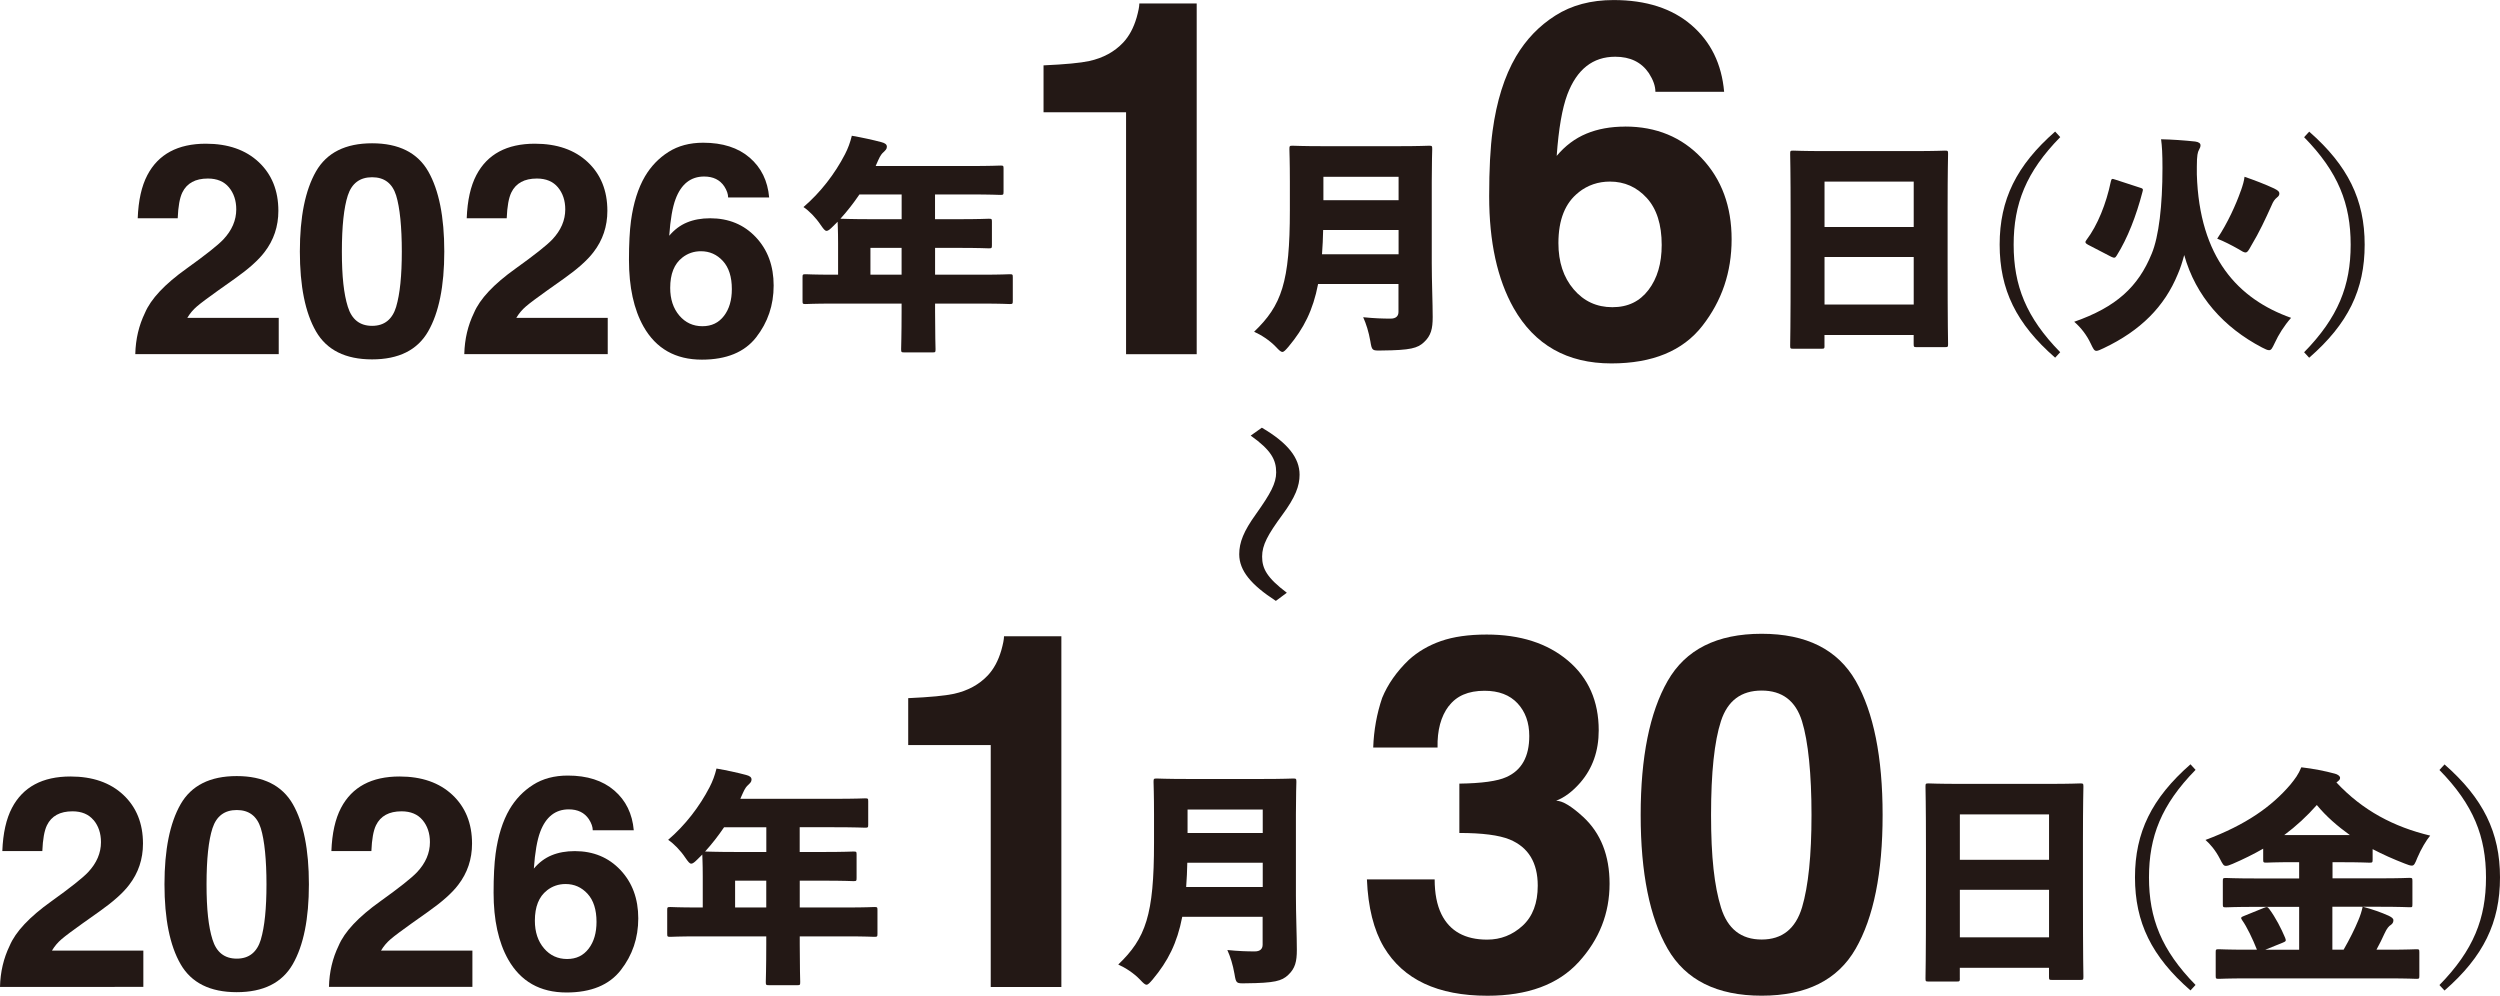 <?xml version="1.0" encoding="UTF-8"?>
<svg id="_レイヤー_2" data-name="レイヤー 2" xmlns="http://www.w3.org/2000/svg" viewBox="0 0 483.81 192.69">
  <defs>
    <style>
      .cls-1 {
        fill: #231815;
      }
    </style>
  </defs>
  <g id="_レイヤー_1-2" data-name="レイヤー 1">
    <g>
      <g>
        <path class="cls-1" d="M231.59,68.55h-13.67V21.73h-15.97v-9.08c4.21-.19,7.16-.47,8.85-.84,2.68-.59,4.87-1.78,6.55-3.56,1.15-1.22,2.03-2.84,2.62-4.87.34-1.22.52-2.12.52-2.71h11.1v67.89Z"/>
        <g>
          <path class="cls-1" d="M44.31,36.26c-.95-1.14-2.31-1.71-4.08-1.71-2.42,0-4.07.9-4.95,2.71-.5,1.04-.8,2.7-.89,4.98h-7.74c.13-3.45.75-6.23,1.87-8.36,2.12-4.04,5.9-6.07,11.32-6.07,4.29,0,7.7,1.19,10.23,3.56,2.53,2.38,3.8,5.52,3.8,9.43,0,3-.89,5.67-2.68,7.99-1.17,1.55-3.1,3.27-5.79,5.17l-3.19,2.26c-1.99,1.42-3.36,2.44-4.1,3.08-.74.63-1.36,1.37-1.86,2.21h17.69v7.02h-27.76c.07-2.91.7-5.56,1.87-7.97,1.14-2.7,3.82-5.56,8.05-8.58,3.67-2.63,6.05-4.51,7.13-5.65,1.66-1.77,2.49-3.71,2.49-5.81,0-1.71-.48-3.14-1.43-4.28Z"/>
          <path class="cls-1" d="M72.01,69.55c-5.16,0-8.78-1.81-10.86-5.42-2.08-3.61-3.12-8.77-3.12-15.46s1.04-11.85,3.12-15.49c2.08-3.63,5.7-5.45,10.86-5.45s8.79,1.82,10.87,5.45c2.07,3.63,3.1,8.8,3.1,15.49s-1.04,11.84-3.12,15.46c-2.08,3.62-5.7,5.42-10.86,5.42ZM76.67,59.35c.73-2.46,1.09-6.02,1.09-10.68s-.37-8.5-1.1-10.85c-.74-2.35-2.29-3.52-4.65-3.52s-3.93,1.17-4.7,3.52c-.76,2.35-1.15,5.96-1.15,10.85s.38,8.22,1.15,10.69c.76,2.47,2.33,3.7,4.7,3.7s3.92-1.24,4.67-3.72Z"/>
          <path class="cls-1" d="M107.98,36.26c-.95-1.14-2.31-1.71-4.08-1.71-2.42,0-4.07.9-4.95,2.71-.5,1.04-.8,2.7-.89,4.98h-7.74c.13-3.45.75-6.23,1.87-8.36,2.12-4.04,5.9-6.07,11.32-6.07,4.29,0,7.7,1.19,10.23,3.56,2.53,2.38,3.8,5.52,3.8,9.43,0,3-.89,5.67-2.68,7.99-1.17,1.55-3.1,3.27-5.79,5.17l-3.19,2.26c-1.99,1.42-3.36,2.44-4.1,3.08-.74.63-1.36,1.37-1.86,2.21h17.69v7.02h-27.76c.07-2.91.7-5.56,1.87-7.97,1.14-2.7,3.82-5.56,8.05-8.58,3.67-2.63,6.05-4.51,7.13-5.65,1.66-1.77,2.49-3.71,2.49-5.81,0-1.71-.48-3.14-1.43-4.28Z"/>
          <path class="cls-1" d="M137.42,42.24c3.6,0,6.55,1.22,8.85,3.66,2.3,2.44,3.45,5.56,3.45,9.36s-1.13,7.12-3.38,10.01-5.76,4.33-10.51,4.33c-5.11,0-8.87-2.13-11.29-6.4-1.88-3.34-2.82-7.64-2.82-12.91,0-3.09.13-5.61.39-7.55.47-3.45,1.37-6.32,2.71-8.61,1.16-1.96,2.67-3.53,4.54-4.72,1.87-1.19,4.11-1.79,6.72-1.79,3.76,0,6.76.96,9,2.89s3.49,4.5,3.77,7.7h-7.94c0-.65-.25-1.37-.75-2.15-.86-1.27-2.15-1.9-3.89-1.9-2.59,0-4.44,1.45-5.53,4.36-.6,1.6-1.01,3.97-1.23,7.1.99-1.17,2.13-2.03,3.44-2.57,1.3-.54,2.79-.81,4.47-.81ZM132.05,49.85c-1.57,1.21-2.35,3.17-2.35,5.87,0,2.18.59,3.96,1.76,5.34,1.17,1.38,2.67,2.07,4.47,2.07s3.16-.67,4.18-2c1.02-1.33,1.52-3.06,1.52-5.18,0-2.37-.58-4.18-1.73-5.44-1.16-1.26-2.57-1.89-4.25-1.89-1.36,0-2.56.41-3.61,1.23Z"/>
        </g>
        <path class="cls-1" d="M314.51,24.49c6.02,0,10.96,2.04,14.82,6.13,3.86,4.09,5.78,9.32,5.78,15.69s-1.89,11.92-5.67,16.76c-3.78,4.84-9.65,7.26-17.6,7.26-8.55,0-14.86-3.57-18.92-10.72-3.15-5.59-4.73-12.8-4.73-21.63,0-5.18.22-9.4.66-12.64.78-5.77,2.29-10.58,4.54-14.42,1.94-3.28,4.47-5.92,7.61-7.91,3.14-2,6.89-3,11.26-3,6.3,0,11.33,1.62,15.08,4.85,3.75,3.23,5.85,7.53,6.32,12.9h-13.3c0-1.09-.42-2.29-1.26-3.6-1.44-2.12-3.6-3.18-6.51-3.18-4.34,0-7.43,2.44-9.27,7.3-1,2.68-1.69,6.65-2.06,11.89,1.65-1.97,3.57-3.4,5.76-4.31s4.68-1.36,7.49-1.36ZM305.52,37.22c-2.62,2.03-3.93,5.31-3.93,9.83,0,3.65.98,6.63,2.95,8.94,1.97,2.31,4.46,3.46,7.49,3.46s5.3-1.12,7-3.35,2.55-5.13,2.55-8.69c0-3.96-.97-7-2.9-9.11-1.94-2.11-4.31-3.16-7.12-3.16-2.28,0-4.29.69-6.04,2.06Z"/>
        <path class="cls-1" d="M180.96,42.42h4.35c4.3,0,5.77-.09,6.03-.09.58,0,.62.04.62.58v4.53c0,.58-.04.62-.62.62-.27,0-1.73-.09-6.03-.09h-4.35v5.19h9.05c3.77,0,5.1-.09,5.37-.09.58,0,.62.04.62.58v4.57c0,.58-.04.62-.62.62-.27,0-1.6-.09-5.37-.09h-9.05v1.55c0,4.48.09,7.01.09,7.28,0,.58-.04.62-.58.62h-5.41c-.62,0-.67-.04-.67-.62,0-.31.09-2.79.09-7.28v-1.55h-13.18c-3.77,0-5.1.09-5.37.09-.58,0-.62-.04-.62-.62v-4.57c0-.53.04-.58.62-.58.27,0,1.6.09,5.37.09h.89v-6.08c0-2.53-.09-3.86-.09-4.17l-.84.84c-.62.62-.98.93-1.29.93-.35,0-.62-.4-1.15-1.15-.98-1.46-2.26-2.75-3.33-3.46,3.28-2.8,6.08-6.43,8.03-10.21.58-1.11,1.02-2.31,1.33-3.59,2,.35,4.08.8,5.72,1.24.71.18,1.06.44,1.06.89s-.27.67-.62,1.02c-.35.31-.62.62-1.06,1.6-.18.35-.31.75-.49,1.11h18.1c4.26,0,5.77-.09,6.03-.09.58,0,.62.04.62.58v4.48c0,.58-.04.62-.62.62-.27,0-1.77-.09-6.03-.09h-6.61v4.79ZM166.32,37.63c-1.11,1.64-2.35,3.24-3.68,4.7.4,0,1.95.09,6.21.09h5.64v-4.79h-8.16ZM168.45,47.97v5.19h6.03v-5.19h-6.03Z"/>
        <path class="cls-1" d="M255.08,54.98c-.98,5.06-2.75,8.56-5.72,12.11-.58.67-.89,1.02-1.2,1.02-.27,0-.62-.31-1.24-.98-1.24-1.29-2.84-2.31-4.22-2.93,5.33-5.1,6.92-9.58,6.92-23.52v-5.55c0-3.82-.09-5.95-.09-6.26,0-.62.04-.67.62-.67.31,0,1.82.09,5.99.09h14.42c4.17,0,5.64-.09,5.99-.09.58,0,.62.04.62.67,0,.27-.09,2.44-.09,6.26v15.75c0,3.59.18,7.81.18,10.47,0,2.26-.31,3.59-1.69,4.88-1.24,1.15-2.57,1.55-8.21,1.6-1.82.04-1.86.04-2.17-1.82-.31-1.78-.8-3.33-1.38-4.62,2.22.22,3.77.27,5.32.27,1.02,0,1.51-.49,1.51-1.29v-5.41h-15.58ZM270.66,44.51h-14.6c-.04,1.55-.09,3.15-.22,4.7h14.82v-4.7ZM270.66,34.21h-14.55v4.53h14.55v-4.53Z"/>
        <path class="cls-1" d="M353.09,66.87c0,.58-.04.62-.62.62h-5.41c-.58,0-.62-.04-.62-.62,0-.31.09-3.33.09-16.42v-8.61c0-8.7-.09-11.76-.09-12.07,0-.58.04-.62.62-.62.31,0,1.82.09,6.12.09h17.08c4.3,0,5.81-.09,6.12-.09.58,0,.62.04.62.62,0,.27-.09,3.37-.09,10.52v10.07c0,12.91.09,15.93.09,16.2,0,.58-.04.62-.62.62h-5.46c-.53,0-.58-.04-.58-.62v-1.73h-17.26v2.04ZM370.35,43.93v-8.79h-17.26v8.79h17.26ZM353.09,58.93h17.26v-9.19h-17.26v9.19Z"/>
        <g>
          <path class="cls-1" d="M398.7,26.54c-6.61,6.74-9.01,12.91-9.01,20.81s2.4,14.07,9.01,20.81l-.98,1.06c-7.54-6.57-10.74-13.18-10.74-21.88s3.24-15.31,10.74-21.88l.98,1.07Z"/>
          <path class="cls-1" d="M425.14,33.73c.49,16.15,7.99,24.14,18.24,27.78-1.33,1.51-2.44,3.28-3.15,4.84-.49,1.02-.67,1.42-1.11,1.42-.31,0-.71-.18-1.38-.53-7.37-3.86-12.82-9.9-15.04-17.88-.36,1.33-.75,2.57-1.24,3.68-2.57,6.3-7.23,10.96-14.33,14.33-.67.31-1.11.53-1.42.53-.44,0-.62-.4-1.11-1.42-.75-1.6-1.86-3.06-3.19-4.21,8.12-2.84,12.38-6.75,15-13.18,1.38-3.33,2.08-9.32,2.08-16.55,0-2.84-.09-4.26-.27-5.59,2.04.04,4.62.22,6.61.44.67.09,1.02.35,1.02.71,0,.31-.09.53-.31.93-.22.4-.4.98-.4,3.2v1.51ZM414.09,36.3c.62.18.71.27.53.84-1.2,4.62-2.88,8.96-4.97,12.29-.31.53-.49.53-1.06.27l-4.53-2.35c-.58-.31-.58-.53-.27-.93,2.13-2.8,3.82-7.01,4.7-11.27.13-.58.22-.62.84-.4l4.75,1.55ZM433.66,36.92c.4-1.15.62-1.91.71-2.71,1.82.62,4.13,1.51,5.72,2.26.8.4,1.02.62,1.02.98,0,.27-.09.49-.49.8-.4.31-.71.75-1.02,1.51-1.2,2.66-2.35,5.15-3.95,7.81-.49.89-.71,1.29-1.11,1.29-.27,0-.67-.22-1.38-.67-1.33-.75-2.8-1.51-4.08-2,2-2.97,3.68-6.7,4.57-9.27Z"/>
          <path class="cls-1" d="M446.88,25.47c7.5,6.57,10.74,13.18,10.74,21.88s-3.19,15.31-10.74,21.88l-.98-1.06c6.61-6.75,9.01-12.91,9.01-20.81s-2.4-14.07-9.01-20.81l.98-1.07Z"/>
        </g>
      </g>
      <g>
        <path class="cls-1" d="M205.4,191.01h-13.67v-46.82h-15.97v-9.08c4.21-.19,7.16-.47,8.85-.84,2.68-.59,4.87-1.78,6.55-3.56,1.15-1.22,2.03-2.84,2.62-4.87.34-1.22.52-2.12.52-2.71h11.1v67.89Z"/>
        <g>
          <path class="cls-1" d="M18.11,158.72c-.95-1.14-2.31-1.71-4.08-1.71-2.42,0-4.07.9-4.95,2.71-.5,1.04-.8,2.7-.89,4.98H.45c.13-3.45.75-6.23,1.87-8.36,2.12-4.04,5.9-6.07,11.32-6.07,4.29,0,7.7,1.19,10.23,3.56,2.53,2.38,3.8,5.52,3.8,9.43,0,3-.89,5.67-2.68,7.99-1.17,1.55-3.1,3.27-5.79,5.17l-3.19,2.26c-1.99,1.42-3.36,2.44-4.1,3.08-.74.63-1.36,1.37-1.86,2.21h17.69v7.02H0c.07-2.91.7-5.56,1.87-7.97,1.14-2.7,3.82-5.56,8.05-8.58,3.67-2.63,6.05-4.51,7.13-5.65,1.66-1.77,2.49-3.71,2.49-5.81,0-1.71-.48-3.14-1.43-4.28Z"/>
          <path class="cls-1" d="M45.81,192.01c-5.16,0-8.78-1.81-10.86-5.42-2.08-3.61-3.12-8.77-3.12-15.46s1.04-11.85,3.12-15.49c2.08-3.63,5.7-5.45,10.86-5.45s8.79,1.82,10.87,5.45c2.07,3.63,3.1,8.8,3.1,15.49s-1.04,11.84-3.12,15.46c-2.08,3.62-5.7,5.42-10.86,5.42ZM50.48,181.81c.73-2.46,1.09-6.02,1.09-10.68s-.37-8.5-1.1-10.85c-.74-2.35-2.29-3.52-4.65-3.52s-3.93,1.17-4.7,3.52c-.76,2.35-1.15,5.96-1.15,10.85s.38,8.22,1.15,10.69c.76,2.47,2.33,3.7,4.7,3.7s3.92-1.24,4.67-3.72Z"/>
          <path class="cls-1" d="M81.79,158.72c-.95-1.14-2.31-1.71-4.08-1.71-2.42,0-4.07.9-4.95,2.71-.5,1.04-.8,2.7-.89,4.98h-7.74c.13-3.45.75-6.23,1.87-8.36,2.12-4.04,5.9-6.07,11.32-6.07,4.29,0,7.7,1.19,10.23,3.56,2.53,2.38,3.8,5.52,3.8,9.43,0,3-.89,5.67-2.68,7.99-1.17,1.55-3.1,3.27-5.79,5.17l-3.19,2.26c-1.99,1.42-3.36,2.44-4.1,3.08-.74.63-1.36,1.37-1.86,2.21h17.69v7.02h-27.76c.07-2.91.7-5.56,1.87-7.97,1.14-2.7,3.82-5.56,8.05-8.58,3.67-2.63,6.05-4.51,7.13-5.65,1.66-1.77,2.49-3.71,2.49-5.81,0-1.71-.48-3.14-1.43-4.28Z"/>
          <path class="cls-1" d="M111.22,164.71c3.6,0,6.55,1.22,8.85,3.66,2.3,2.44,3.45,5.56,3.45,9.36s-1.13,7.12-3.38,10.01-5.76,4.33-10.51,4.33c-5.11,0-8.87-2.13-11.29-6.4-1.88-3.34-2.82-7.64-2.82-12.91,0-3.09.13-5.61.39-7.55.47-3.45,1.37-6.32,2.71-8.61,1.16-1.96,2.67-3.53,4.54-4.72,1.87-1.19,4.11-1.79,6.72-1.79,3.76,0,6.76.96,9,2.89s3.49,4.5,3.77,7.7h-7.94c0-.65-.25-1.37-.75-2.15-.86-1.27-2.15-1.9-3.89-1.9-2.59,0-4.44,1.45-5.53,4.36-.6,1.6-1.01,3.97-1.23,7.1.99-1.17,2.13-2.03,3.44-2.57,1.3-.54,2.79-.81,4.47-.81ZM105.86,172.31c-1.57,1.21-2.35,3.17-2.35,5.87,0,2.18.59,3.96,1.76,5.34,1.17,1.38,2.67,2.07,4.47,2.07s3.16-.67,4.18-2c1.02-1.33,1.52-3.06,1.52-5.18,0-2.37-.58-4.18-1.73-5.44-1.16-1.26-2.57-1.89-4.25-1.89-1.36,0-2.56.41-3.61,1.23Z"/>
        </g>
        <g>
          <path class="cls-1" d="M280.35,136.65c-1.5,2-2.22,4.67-2.15,8.01h-12.45c.12-3.37.7-6.57,1.73-9.6,1.09-2.65,2.81-5.1,5.15-7.35,1.75-1.59,3.82-2.81,6.23-3.65s5.35-1.26,8.85-1.26c6.49,0,11.73,1.68,15.71,5.03,3.98,3.36,5.97,7.86,5.97,13.51,0,4-1.19,7.37-3.56,10.11-1.5,1.72-3.06,2.89-4.68,3.51,1.22,0,2.96,1.05,5.24,3.14,3.4,3.15,5.1,7.46,5.1,12.92,0,5.74-1.99,10.79-5.97,15.15s-9.87,6.53-17.67,6.53c-9.62,0-16.29-3.14-20.04-9.41-1.97-3.34-3.06-7.71-3.28-13.11h13.11c0,2.72.44,4.96,1.31,6.74,1.62,3.28,4.57,4.92,8.85,4.92,2.62,0,4.91-.9,6.86-2.69,1.95-1.79,2.93-4.38,2.93-7.75,0-4.46-1.81-7.44-5.43-8.94-2.06-.84-5.31-1.26-9.74-1.26v-9.55c4.34-.06,7.37-.48,9.08-1.26,2.97-1.31,4.45-3.96,4.45-7.96,0-2.59-.76-4.7-2.27-6.32-1.51-1.62-3.64-2.43-6.39-2.43-3.15,0-5.46,1-6.93,3Z"/>
          <path class="cls-1" d="M340.92,192.69c-8.65,0-14.71-3.03-18.19-9.08s-5.22-14.69-5.22-25.89,1.74-19.85,5.22-25.94,9.54-9.13,18.19-9.13,14.72,3.04,18.21,9.13c3.46,6.09,5.2,14.73,5.2,25.94s-1.74,19.84-5.22,25.89c-3.48,6.06-9.54,9.08-18.19,9.08ZM348.74,175.6c1.22-4.12,1.83-10.08,1.83-17.89s-.62-14.23-1.85-18.17c-1.23-3.93-3.83-5.9-7.8-5.9s-6.59,1.97-7.87,5.9c-1.28,3.93-1.92,9.99-1.92,18.17s.64,13.77,1.92,17.91c1.28,4.14,3.9,6.2,7.87,6.2s6.57-2.08,7.82-6.23Z"/>
        </g>
        <path class="cls-1" d="M154.77,164.88h4.35c4.3,0,5.77-.09,6.03-.09.58,0,.62.04.62.58v4.53c0,.58-.04.62-.62.62-.27,0-1.73-.09-6.03-.09h-4.35v5.19h9.05c3.77,0,5.1-.09,5.37-.09.58,0,.62.04.62.58v4.57c0,.58-.04.62-.62.62-.27,0-1.6-.09-5.37-.09h-9.05v1.55c0,4.48.09,7.01.09,7.28,0,.58-.04.62-.58.62h-5.41c-.62,0-.67-.04-.67-.62,0-.31.09-2.79.09-7.28v-1.55h-13.18c-3.77,0-5.1.09-5.37.09-.58,0-.62-.04-.62-.62v-4.57c0-.53.04-.58.62-.58.27,0,1.6.09,5.37.09h.89v-6.08c0-2.53-.09-3.86-.09-4.17l-.84.84c-.62.62-.98.93-1.29.93-.35,0-.62-.4-1.15-1.15-.98-1.46-2.26-2.75-3.33-3.46,3.28-2.8,6.08-6.43,8.03-10.21.58-1.11,1.02-2.31,1.33-3.59,2,.35,4.08.8,5.72,1.24.71.18,1.06.44,1.06.89s-.27.67-.62,1.02c-.35.31-.62.62-1.06,1.6-.18.35-.31.75-.49,1.11h18.1c4.26,0,5.77-.09,6.03-.09.58,0,.62.04.62.58v4.48c0,.58-.04.62-.62.62-.27,0-1.77-.09-6.03-.09h-6.61v4.79ZM140.13,160.09c-1.11,1.64-2.35,3.24-3.68,4.7.4,0,1.95.09,6.21.09h5.64v-4.79h-8.16ZM142.26,170.43v5.19h6.03v-5.19h-6.03Z"/>
        <path class="cls-1" d="M228.79,177.44c-.98,5.06-2.75,8.56-5.72,12.11-.58.67-.89,1.02-1.2,1.02-.27,0-.62-.31-1.24-.98-1.24-1.29-2.84-2.31-4.22-2.93,5.32-5.1,6.92-9.58,6.92-23.52v-5.55c0-3.82-.09-5.95-.09-6.26,0-.62.04-.67.62-.67.31,0,1.82.09,5.99.09h14.42c4.17,0,5.64-.09,5.99-.09.58,0,.62.04.62.67,0,.27-.09,2.44-.09,6.26v15.75c0,3.59.18,7.81.18,10.47,0,2.26-.31,3.59-1.69,4.88-1.24,1.15-2.57,1.55-8.21,1.6-1.82.04-1.86.04-2.17-1.82-.31-1.78-.8-3.33-1.38-4.62,2.22.22,3.77.27,5.32.27,1.02,0,1.51-.49,1.51-1.29v-5.41h-15.57ZM244.37,166.96h-14.6c-.04,1.55-.09,3.15-.22,4.7h14.82v-4.7ZM244.37,156.67h-14.55v4.53h14.55v-4.53Z"/>
        <path class="cls-1" d="M379.28,189.33c0,.58-.04.62-.62.62h-5.41c-.58,0-.62-.04-.62-.62,0-.31.09-3.33.09-16.42v-8.61c0-8.7-.09-11.76-.09-12.07,0-.58.04-.62.62-.62.31,0,1.82.09,6.12.09h17.08c4.3,0,5.81-.09,6.12-.09.58,0,.62.04.62.62,0,.27-.09,3.37-.09,10.52v10.07c0,12.91.09,15.93.09,16.2,0,.58-.04.62-.62.62h-5.46c-.53,0-.58-.04-.58-.62v-1.73h-17.26v2.04ZM396.54,166.39v-8.79h-17.26v8.79h17.26ZM379.28,181.39h17.26v-9.19h-17.26v9.19Z"/>
        <g>
          <path class="cls-1" d="M424.89,148.99c-6.61,6.74-9.01,12.91-9.01,20.81s2.4,14.07,9.01,20.81l-.98,1.06c-7.54-6.57-10.74-13.18-10.74-21.88s3.24-15.31,10.74-21.88l.98,1.07Z"/>
          <path class="cls-1" d="M451.38,169.98h9.05c4.08,0,5.55-.09,5.81-.09.58,0,.62.04.62.62v4.44c0,.67-.04.62-.62.62-.27,0-1.73-.09-5.81-.09h-3.15c1.95.53,3.46,1.06,4.97,1.73.62.31.93.53.93.89,0,.4-.18.67-.49.89-.36.22-.75.62-1.24,1.69-.4.93-.98,2.04-1.55,3.11h2.17c3.9,0,5.24-.09,5.55-.09.53,0,.58.04.58.58v4.53c0,.58-.04.62-.58.62-.31,0-1.64-.09-5.55-.09h-27.16c-3.86,0-5.19.09-5.5.09-.58,0-.62-.04-.62-.62v-4.53c0-.53.04-.58.62-.58.31,0,1.64.09,5.5.09h1.86c-.8-2.04-1.95-4.44-2.84-5.68-.35-.49-.27-.62.31-.84l3.82-1.55c.67-.27.75-.27,1.15.27,1.15,1.55,2.26,3.68,3.02,5.5.22.58.18.67-.44.93l-3.42,1.38h6.57v-8.3h-8.34c-4.08,0-5.5.09-5.81.09-.58,0-.62-.04-.62-.62v-4.44c0-.58.04-.62.62-.62.31,0,1.73.09,5.81.09h8.34v-3.15h-.93c-3.77,0-5.1.09-5.41.09-.58,0-.62-.04-.62-.62v-2.08c-1.86,1.06-3.82,2.04-5.9,2.93-.62.27-1.02.4-1.33.4-.44,0-.62-.35-1.15-1.38-.84-1.64-1.91-2.88-2.79-3.64,7.85-2.93,12.82-6.48,16.42-10.69.93-1.15,1.55-1.95,2.13-3.37,2.35.27,4.57.71,6.52,1.24.49.13.98.44.98.8,0,.31-.13.44-.58.8l-.13.09c5.1,5.46,11.14,8.61,18.15,10.29-.75.89-1.78,2.62-2.49,4.3-.44,1.11-.62,1.51-1.06,1.51-.31,0-.71-.13-1.38-.4-2.17-.84-4.26-1.77-6.21-2.79v2c0,.58-.04.62-.62.62-.31,0-1.64-.09-5.41-.09h-1.73v3.15ZM454.75,161.6c-2.35-1.69-4.57-3.59-6.39-5.81-1.91,2.17-3.99,4.08-6.3,5.81h12.69ZM453.55,183.78c1.15-2,2.17-4.04,2.84-5.68.35-.8.67-1.78.84-2.62h-5.86v8.3h2.17Z"/>
          <path class="cls-1" d="M473.07,147.93c7.5,6.57,10.74,13.18,10.74,21.88s-3.19,15.31-10.74,21.88l-.98-1.06c6.61-6.75,9.01-12.91,9.01-20.81s-2.4-14.07-9.01-20.81l.98-1.07Z"/>
        </g>
      </g>
      <path class="cls-1" d="M246.91,116.29c-4.78-3.1-7.09-5.85-7.09-9.03,0-2.3.87-4.48,3.24-7.77,2.83-3.98,3.91-5.97,3.91-8.07,0-2.41-.93-4.28-4.93-7.12l2.16-1.53c5.09,2.98,7.3,5.89,7.3,9.1,0,2.18-.82,4.36-3.34,7.77-2.83,3.86-3.91,5.85-3.91,8.07,0,2.33.93,4.09,4.78,7l-2.11,1.57Z"/>
    </g>
  </g>
</svg>